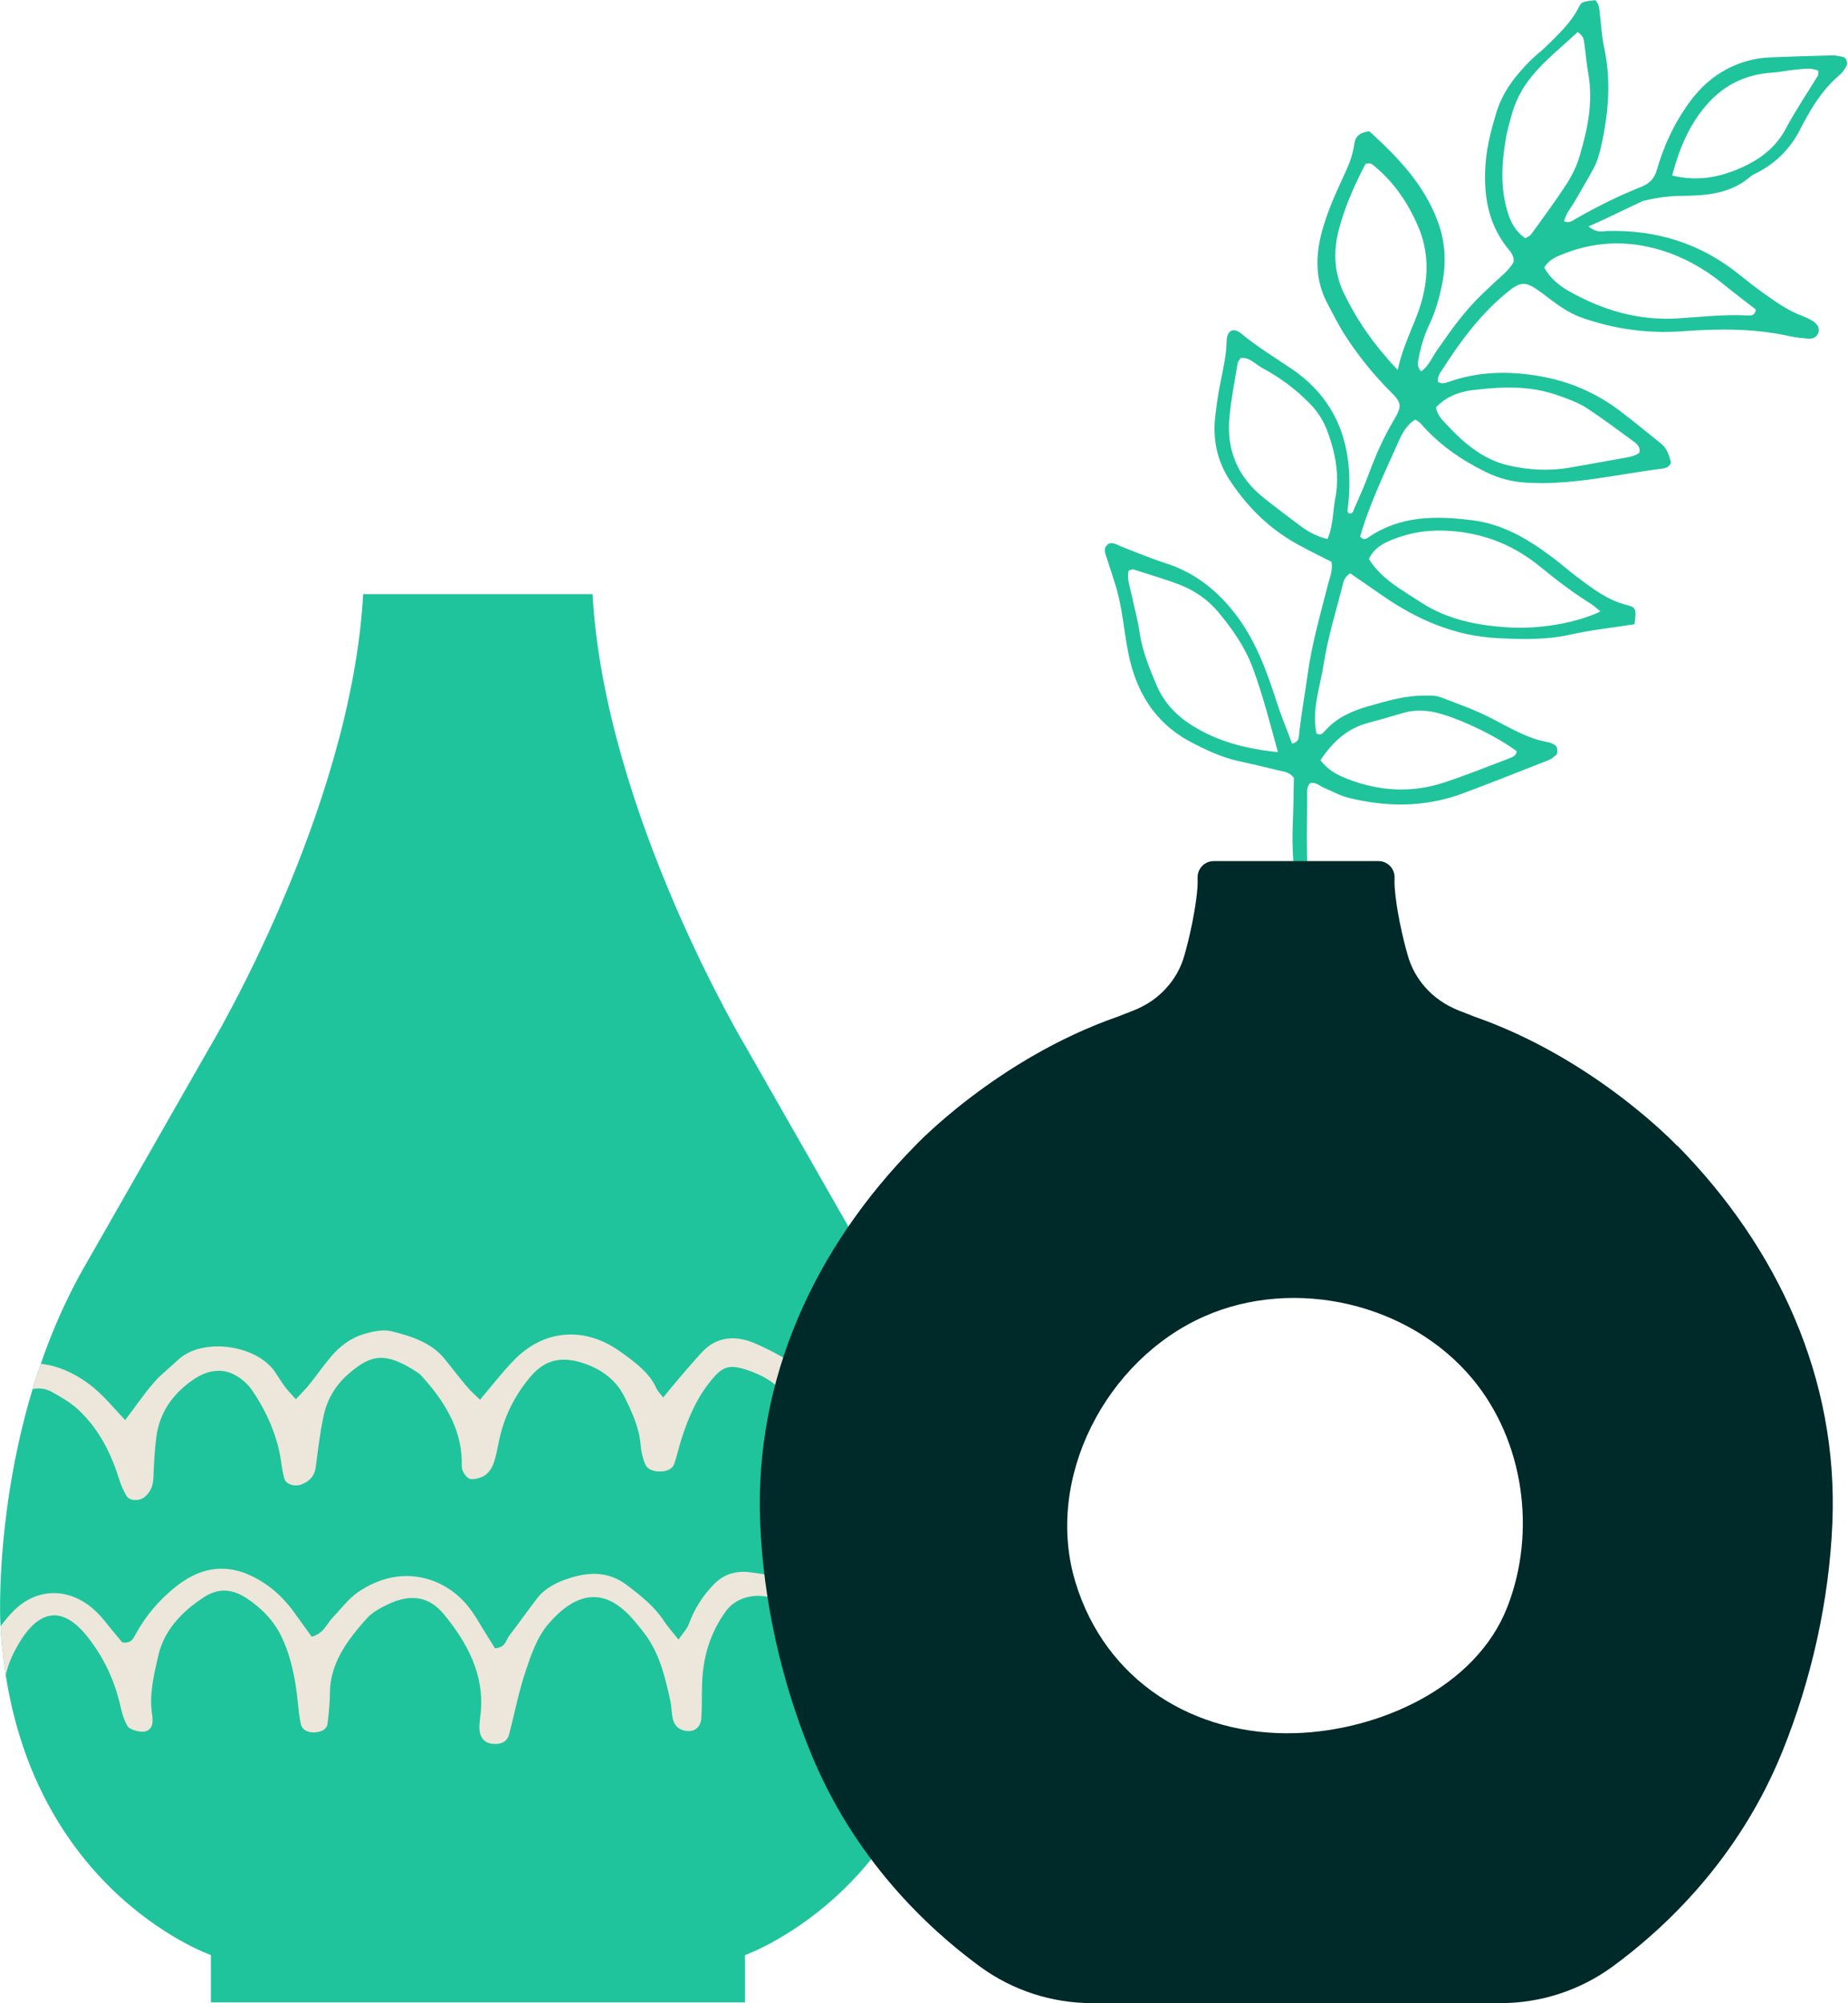 <?xml version="1.0" encoding="UTF-8"?>
<svg id="Layer_2" data-name="Layer 2" xmlns="http://www.w3.org/2000/svg" xmlns:xlink="http://www.w3.org/1999/xlink" viewBox="0 0 141.87 153.73">
  <defs>
    <style>
      .cls-1 {
        fill: none;
      }

      .cls-2 {
        clip-path: url(#clippath);
      }

      .cls-3 {
        fill: #002929;
      }

      .cls-4 {
        fill: #ede6da;
      }

      .cls-5 {
        fill: #1fc49c;
      }
    </style>
    <clipPath id="clippath">
      <path class="cls-1" d="M66.65,96.8l-9.33-16.34s-10.91-18.13-11.83-34.86H27.88c-.92,16.73-11.83,34.86-11.83,34.86l-9.33,16.34C-.64,109.35,.02,124.33,.02,124.33c.92,20.43,16.17,25.72,16.17,25.72v3.63H57.19v-3.63s15.25-5.3,16.17-25.72c0,0,.66-14.98-6.7-27.54Z"/>
    </clipPath>
  </defs>
  <g id="_Слой_1" data-name="Слой 1">
    <g>
      <g class="cls-2">
        <path class="cls-5" d="M66.65,96.8l-9.33-16.34s-10.91-18.13-11.83-34.86H27.88c-.92,16.73-11.83,34.86-11.83,34.86l-9.33,16.34C-.64,109.35,.02,124.33,.02,124.33c.92,20.43,16.17,25.72,16.17,25.72v3.63H57.19v-3.63s15.25-5.3,16.17-25.72c0,0,.66-14.98-6.7-27.54Z"/>
        <g>
          <path class="cls-4" d="M9.61,108.99c.8-1.05,1.43-1.99,2.18-2.85,.55-.64,1.25-1.18,1.88-1.77,1.88-1.76,6.02-1.15,7.43,.91,.26,.38,.49,.77,.76,1.13,.21,.29,.47,.55,.85,.98,.43-.47,.75-.77,1.02-1.11,.58-.72,1.1-1.47,1.7-2.18,.66-.78,1.51-1.43,2.6-1.74,.63-.18,1.4-.34,2-.19,1.57,.38,3.12,.9,4.1,2.12,.58,.72,1.14,1.45,1.74,2.16,.28,.33,.63,.63,.98,.98,.94-1.11,1.73-2.14,2.65-3.08,2.29-2.33,5.41-2.57,8.14-.6,1.1,.79,2.23,1.61,2.76,2.82,.09,.2,.27,.37,.51,.69,.48-.59,.81-.99,1.15-1.39,.6-.7,1.2-1.41,1.83-2.09,1.06-1.15,2.46-1.33,3.94-.73,1.15,.47,2.22,1.09,3.29,1.7,.49,.28,.89,.67,1.47,1.12,.38-.29,.74-.55,1.08-.84,.73-.61,1.39-1.3,2.19-1.84,1.68-1.15,3.85-1.11,5.42,.14,.67,.53,1.3,1.21,1.63,1.92,.92,1.99,1.33,4.04,.39,6.14-.36,.81-.51,1.68-.83,2.51-.16,.42-.5,.79-1.15,.66-.57-.11-.93-.47-.89-.94,.07-.79,.21-1.58,.45-2.34,.55-1.75,.4-3.45-.32-5.12-.33-.77-.75-1.52-1.91-1.55-1.18-.02-2.24,.23-2.89,1.15-.89,1.27-1.29,2.68-1.58,4.11-.13,.64-.16,1.3-.29,1.94-.11,.53-.57,.77-1.35,.78-.75,.01-1.19-.24-1.27-.83-.13-.86-.19-1.73-.26-2.6-.17-2.04-1.51-3.32-3.73-4.04-1.19-.38-1.73-.27-2.47,.57-1.25,1.42-1.95,3.06-2.49,4.74-.2,.63-.34,1.27-.55,1.9-.13,.39-.5,.57-.97,.6-.57,.03-1.08-.11-1.27-.56-.2-.47-.31-.98-.35-1.48-.11-1.33-.67-2.55-1.27-3.74-.6-1.18-1.65-2.03-3.08-2.51-1.69-.58-2.99-.29-4.07,.98-1.27,1.49-2.08,3.16-2.45,4.97-.12,.57-.22,1.15-.41,1.7-.12,.34-.34,.7-.64,.92-.28,.2-.76,.34-1.12,.31-.23-.02-.5-.37-.61-.62-.12-.26-.07-.57-.08-.86-.08-2.42-1.31-4.47-3.01-6.35-.1-.12-.21-.24-.34-.32-2.5-1.67-3.62-1.43-5.36,.09-1.05,.92-1.66,2.04-1.91,3.27-.27,1.28-.42,2.58-.59,3.87-.08,.64-.43,1.08-1.12,1.34-.49,.18-1.14,0-1.28-.43-.13-.41-.19-.85-.25-1.28-.28-1.97-1.07-3.81-2.23-5.52-.33-.48-.84-.94-1.4-1.22-.99-.51-2.11-.29-3.08,.37-1.71,1.16-2.65,2.65-2.88,4.46-.13,1-.18,2.02-.22,3.03-.02,.61-.17,1.14-.71,1.57-.38,.3-1.12,.28-1.35-.1-.23-.38-.41-.79-.54-1.2-.62-1.98-1.51-3.86-3.15-5.41-.56-.53-1.28-.95-1.99-1.35-.8-.45-1.61-.38-2.39,.15-.9,.61-1.58,1.32-1.86,2.29-.54,1.85-.83,3.7-.06,5.56,.17,.42,.31,.86-.21,1.18-.49,.3-1.45,.12-1.84-.38-.27-.35-.45-.78-.53-1.19-.47-2.3,.17-4.46,1.28-6.55,.28-.53,.63-1.03,1-1.52,1.39-1.8,3.27-2.2,5.59-1.23,1.34,.57,2.38,1.42,3.29,2.41,.4,.44,.8,.87,1.31,1.42Z"/>
          <path class="cls-4" d="M1.25,133.59c-1.25,.06-1.83-.44-2.21-.97-.42-.6-.81-1.33-.82-2.01-.04-2.53,.83-4.87,2.72-6.87,1.84-1.94,4.43-1.95,6.41-.08,.51,.48,.91,1.05,1.36,1.58,.25,.29,.48,.58,.68,.82,.71,.08,.83-.3,1.01-.61,.76-1.4,1.79-2.64,3.13-3.7,2.2-1.72,4.38-1.79,6.73-.26,1.04,.68,1.82,1.53,2.48,2.48,.39,.55,.79,1.1,1.19,1.65,.95-.27,1.13-.97,1.6-1.46,.65-.67,1.2-1.45,1.98-1.98,3.33-2.25,6.6-1.07,8.33,.99,.64,.76,1.08,1.64,1.62,2.47,.19,.3,.38,.6,.54,.87,.83-.07,.82-.61,1.08-.95,.75-.97,1.44-1.97,2.2-2.94,.59-.75,1.49-1.2,2.48-1.51,1.56-.49,2.99-.48,4.34,.53,1.11,.83,2.15,1.67,2.87,2.77,.28,.43,.64,.83,1.12,1.43,.35-.52,.67-.84,.8-1.21,.41-1.13,1.04-2.14,1.93-3.05,.72-.73,1.63-1.05,2.75-.91,.6,.07,1.19,.18,1.78,.29,1.33,.25,2.38,.81,3.04,1.85,.23,.37,.52,.71,.9,1.22,.57-.64,.99-1.16,1.46-1.64,.49-.5,1.02-.98,1.57-1.44,1.09-.91,2.35-1.1,3.81-.66,3.02,.91,4.63,2.77,4.86,5.37,.18,1.94,.04,3.9,0,5.85,0,.25-.26,.52-.46,.74-.24,.27-.96,.25-1.13-.05-.22-.38-.44-.79-.46-1.2-.06-.94,.01-1.88,.01-2.82,0-.94,.03-1.89-.06-2.82-.13-1.29-.8-2.35-2.18-3.04-1.23-.62-1.96-.6-3.09,.1-.8,.49-1.29,1.16-1.61,1.92-.73,1.72-1.13,3.49-1.2,5.31-.02,.58-.03,1.16-.09,1.73-.04,.39-.31,.66-.8,.74-.52,.08-1.09-.18-1.24-.59-.1-.27-.18-.56-.19-.85-.01-.65,0-1.3,.04-1.95,.1-1.89-.65-3.57-1.84-5.11-1.19-1.53-3.83-1.51-4.95,.02-1.25,1.71-1.78,3.6-1.84,5.59-.03,.87,0,1.74-.06,2.61-.04,.68-.45,1.05-1.04,1.02-.6-.03-1.03-.36-1.16-.99-.09-.43-.08-.87-.17-1.29-.4-1.78-.78-3.57-1.94-5.14-.27-.37-.57-.73-.87-1.08-2.16-2.55-4.35-2.28-6.56,.28-.88,1.02-1.32,2.35-1.74,3.6-.54,1.59-.85,3.24-1.27,4.86-.12,.48-.48,.76-1.08,.75-.59,0-.98-.25-1.13-.73-.07-.21-.08-.43-.08-.64,.02-.36,.07-.72,.11-1.08,.26-2.82-.98-5.26-2.83-7.5-1.15-1.39-2.56-1.59-4.29-.77-.59,.28-1.21,.62-1.61,1.06-1.52,1.69-2.83,3.47-2.85,5.7,0,.79-.09,1.59-.18,2.38-.04,.41-.38,.62-.86,.68-.58,.08-1.08-.15-1.19-.61-.13-.57-.18-1.14-.24-1.72-.17-1.66-.47-3.31-1.19-4.88-.57-1.25-1.51-2.27-2.76-3.09-1.14-.74-2.19-.77-3.31-.03-1.74,1.15-3.03,2.59-3.45,4.46-.34,1.49-.71,2.98-.47,4.52,.03,.21,.05,.44,.02,.65-.05,.41-.37,.7-.84,.66-.38-.03-.91-.18-1.06-.42-.31-.5-.45-1.09-.58-1.65-.42-1.8-1.18-3.48-2.35-5.02-1.86-2.47-3.67-2.47-5.29,.1-1.33,2.12-1.81,4.36-.6,6.68,.13,.24,.15,.53,.27,.97Z"/>
        </g>
      </g>
      <g>
        <path class="cls-5" d="M121.97,17.39c.64,.52,1.05,.35,1.42,.34,3.74-.1,7.1,.93,10.04,3.27,.66,.53,1.32,1.05,2.01,1.54,.91,.65,1.83,1.3,2.9,1.7,.26,.1,.52,.22,.76,.36,.44,.24,.62,.62,.49,.95-.15,.38-.47,.47-.82,.44-.45-.04-.9-.09-1.34-.18-2.72-.61-5.46-.59-8.21-.39-2.67,.2-5.26-.15-7.79-1.04-1.14-.4-2.06-1.14-3-1.85-1.35-1.01-1.66-.99-2.9,.05-1.92,1.61-3.39,3.59-4.73,5.67-.2,.31-.48,.63-.4,1.06,.27,.18,.54,.1,.81,0,2.29-.81,4.63-.85,6.99-.44,2.26,.39,4.31,1.27,6.14,2.65,1.08,.81,2.11,1.68,3.17,2.52,.48,.38,.62,.92,.77,1.44-.09,.34-.36,.44-.63,.48-3.51,.44-6.96,1.31-10.54,1.08-1.1-.07-2.08-.34-3.06-.82-1.89-.93-3.58-2.1-4.97-3.7-.1-.12-.26-.2-.42-.32-.68,.4-1.03,1.09-1.31,1.72-1.06,2.4-2.22,4.77-2.93,7.26,.27,.33,.49,.16,.65,.05,2.46-1.67,5.16-1.65,7.96-1.3,2.39,.3,4.33,1.48,6.19,2.88,.63,.47,1.22,1,1.85,1.47,1.17,.88,2.32,1.77,3.79,2.15,.77,.2,.77,.29,.62,1.48-1.63,.26-3.31,.43-4.94,.8-1.84,.41-3.68,.36-5.54,.27-3.31-.16-6.22-1.42-8.9-3.29-.82-.57-1.65-1.14-2.45-1.69-.32,.21-.46,.46-.53,.73-.52,2.07-1.17,4.12-1.5,6.23-.27,1.75-.93,3.49-.56,5.32,.34,.23,.53-.05,.7-.23,.9-1,2.07-1.5,3.34-1.86,1.41-.4,2.81-.82,4.29-.8,.39,0,.81-.02,1.16,.11,1.31,.49,2.65,.97,3.89,1.6,1.45,.74,2.84,1.61,4.48,1.88,.16,.03,.31,.12,.46,.21,.2,.12,.25,.61,.08,.76-.17,.14-.35,.3-.55,.38-2.2,.86-4.39,1.74-6.6,2.56-2.89,1.08-5.84,1.07-8.79,.34-.65-.16-1.25-.51-1.87-.76-.35-.15-.64-.48-1.08-.36-.29,.34-.22,.75-.22,1.13,0,2.75-.18,5.51,.41,8.24,.03,.16,.02,.34-.02,.5-.02,.09-.12,.18-.21,.23-.17,.09-.33,.01-.46-.11-.26-.25-.29-.6-.35-.93-.42-1.99-.56-4.01-.47-6.04,.05-1.18,.06-2.35,.08-3.43-.34-.45-.75-.47-1.13-.56-.98-.24-1.97-.48-2.96-.69-1.39-.29-2.66-.88-3.91-1.55-2.74-1.48-4.14-3.88-4.72-6.83-.35-1.76-.45-3.57-1.02-5.3-.21-.64-.4-1.29-.62-1.93-.11-.32-.27-.67-.03-.96,.34-.39,.73-.1,1.08,.04,.47,.18,.94,.38,1.41,.56,.68,.26,1.36,.52,2.06,.75,2.1,.67,3.75,1.92,5.14,3.63,1.71,2.11,2.6,4.59,3.41,7.1,.34,1.07,.78,2.08,1.15,3.11,.57-.12,.52-.52,.55-.82,.17-1.51,.44-3,.65-4.5,.32-2.35,.98-4.62,1.56-6.9,.14-.54,.38-1.06,.27-1.73-.85-.43-1.75-.87-2.62-1.35-2.11-1.16-3.78-2.8-5.12-4.8-1.02-1.51-1.39-3.18-1.19-4.98,.1-.89,.23-1.79,.41-2.67,.21-1.05,.45-2.08,.47-3.16,.02-.79,.52-1.05,1.09-.58,1.22,1.01,2.56,1.83,3.87,2.71,3.41,2.31,4.65,5.62,4.44,9.61-.02,.45-.09,.89-.12,1.34,0,.05,.05,.1,.08,.15,.33,.1,.37-.2,.44-.37,.39-.88,.78-1.75,1.11-2.65,.53-1.43,1.14-2.81,1.92-4.12,.65-1.1,.62-1.32-.26-2.2-1.32-1.32-2.48-2.76-3.49-4.33-.49-.76-.88-1.57-1.31-2.36-1.27-2.36-.85-4.69,0-7.01,.42-1.16,.96-2.28,1.47-3.41,.28-.62,.47-1.26,.57-1.94,.09-.59,.48-.85,1.15-.92,2.16,1.97,4.21,4.07,5.27,6.98,.56,1.55,.63,3.07,.33,4.64-.21,1.1-.52,2.19-1,3.21-.41,.87-.68,1.78-.85,2.73-.05,.28-.07,.55,.22,.86,.61-.42,.86-1.13,1.27-1.69,.43-.59,.83-1.2,1.27-1.78,.48-.62,.97-1.24,1.51-1.81,.49-.54,1.04-1.02,1.57-1.53,.53-.5,1.12-.94,1.48-1.58,.06-.53-.3-.85-.57-1.2-1.46-1.91-1.75-4.11-1.58-6.4,.1-1.29,.43-2.55,.8-3.79,.49-1.67,1.53-2.99,2.75-4.18,.36-.35,.77-.65,1.13-1.01,.92-.91,1.87-1.78,2.47-2.97,.23-.45,.28-.42,1.26-.55,.33,.29,.31,.7,.36,1.09,.11,.84,.14,1.69,.32,2.51,.56,2.53,.35,5.02-.2,7.52-.14,.61-.29,1.21-.58,1.75-.45,.84-.94,1.66-1.42,2.49-.3,.53-.72,1-.87,1.61,.41,.19,.68-.06,.95-.22,1.62-.92,3.28-1.75,5-2.43,.63-.25,1-.66,1.18-1.31,.55-1.91,1.39-3.68,2.58-5.28,1.19-1.59,2.72-2.67,4.66-3.14,.43-.1,.88-.17,1.33-.19,1.63-.07,3.26-.12,4.89-.16,.28,0,.56,.06,.83,.12,.24,.05,.4,.47,.26,.7-.14,.24-.29,.49-.5,.66-1.09,.92-1.89,2.06-2.57,3.3-.14,.25-.28,.49-.4,.74-.74,1.51-1.84,2.68-3.34,3.46-.2,.1-.41,.19-.58,.34-1.47,1.26-3.26,1.44-5.07,1.46-1.02,0-2.01,.11-2.99,.36-.05,.01-.12,0-.17,.03-1.36,.63-2.7,1.31-4.24,1.99Zm-23.86,40.36c-.64-2.35-1.18-4.45-1.94-6.5-.6-1.62-1.57-2.98-2.65-4.28-.76-.91-1.75-1.61-2.85-2.05-1.2-.47-2.44-.82-3.67-1.22-.08-.03-.2,.06-.36,.1-.14,.61,.09,1.2,.22,1.79,.21,.99,.48,1.97,.63,2.96,.2,1.41,.74,2.71,1.28,4,.56,1.34,1.52,2.36,2.73,3.12,1.94,1.22,4.09,1.8,6.62,2.06Zm24.75-10.82c-.3-.25-.45-.41-.64-.53-1.39-.86-2.69-1.85-3.95-2.88-2.01-1.65-4.27-2.58-6.92-2.77-1.51-.11-2.91,.07-4.29,.6-.78,.3-1.55,.65-1.97,1.55,.95,1.55,2.52,2.36,3.96,3.31,2.09,1.37,4.46,1.82,6.9,1.95,2.34,.13,5.17-.38,6.91-1.23Zm-20.96-5.54c.47-1.08,.41-2.11,.6-3.09,.35-1.76,.04-3.44-.56-5.11-.31-.86-.77-1.6-1.42-2.25-1.07-1.09-2.28-1.98-3.62-2.7-.52-.28-.94-.82-1.65-.77-.08,.14-.22,.27-.24,.42-.23,1.38-.5,2.76-.63,4.15-.24,2.52,.66,4.61,2.66,6.19,.87,.7,1.77,1.36,2.66,2.04,.63,.48,1.29,.88,2.21,1.1Zm5.4-12.99c.43-2.03,1.33-3.52,1.81-5.18,.58-2.01,.58-3.97-.27-5.91-.75-1.72-1.77-3.24-3.21-4.46-.21-.18-.39-.41-.8-.27-.83,1.58-1.58,3.26-2.05,5.05-.44,1.67-.36,3.35,.41,4.92,.98,2.02,2.24,3.86,4.11,5.85Zm18.56,6.33c.08-.4-.16-.64-.44-.84-1.18-.86-2.34-1.74-3.56-2.54-.7-.46-1.5-.74-2.3-1.02-2.15-.76-4.32-.65-6.5-.39-1.07,.13-2.05,.51-2.82,1.33,.09,.59,.48,.95,.81,1.31,1.32,1.42,2.79,2.68,4.71,3.13,1.53,.36,3.12,.46,4.69,.19,1.39-.24,2.77-.49,4.15-.74,.44-.08,.89-.13,1.26-.42ZM121.13,2.45c-1.24,1.16-2.57,2.19-3.62,3.51-.71,.89-1.21,1.88-1.5,2.99-.12,.49-.28,.97-.37,1.47-.35,1.95-.49,3.9,.09,5.83,.24,.82,.63,1.54,1.38,2.04,.17-.12,.35-.18,.44-.31,.92-1.27,1.86-2.54,2.71-3.85,.42-.65,.78-1.38,1-2.13,.61-2.05,1.06-4.13,.68-6.3-.14-.77-.2-1.56-.31-2.34-.04-.27-.03-.57-.51-.91Zm-2.58,18.08c.42,.79,1.11,1.37,1.87,1.8,2.58,1.47,5.35,2.29,8.34,2.11,1.79-.11,3.56-.32,5.36-.23,.25,.01,.58,.07,.68-.45-.83-.65-1.72-1.31-2.57-2.01-1.41-1.14-2.96-2.01-4.69-2.54-2.61-.8-5.19-.7-7.72,.36-.46,.19-.92,.4-1.27,.96Zm-17.18,37.82c.61,.79,1.31,1.13,2.04,1.42,2.44,.96,4.93,1.11,7.42,.3,1.71-.56,3.37-1.24,5.05-1.87,.26-.1,.52-.21,.56-.54-1.7-1.28-4.88-2.74-6.48-3.03-.73-.13-1.45-.13-2.17,.07-.92,.26-1.83,.54-2.75,.78-1.61,.42-2.73,1.45-3.67,2.87Zm27-44.88c1.74,.42,3.23,.2,4.65-.33,1.7-.64,3.19-1.58,4.09-3.29,.73-1.38,1.62-2.68,2.44-4.03,.05-.08,.03-.22,.04-.39-.57-.26-1.18-.13-1.77-.08-.61,.05-1.22,.19-1.83,.23-1.88,.13-3.47,.86-4.75,2.22-1.45,1.55-2.28,3.43-2.87,5.68Z"/>
        <path class="cls-3" d="M128.74,87.93s-6.27-6.67-15.57-9.91l-1.2-.47c-.98-.39-1.87-.99-2.57-1.79-.55-.63-1.07-1.46-1.35-2.52,0,0-.79-2.67-.98-5.13-.02-.24-.02-.48-.01-.73,.03-.7-.53-1.29-1.23-1.29h-12.66c-.7,0-1.26,.59-1.23,1.29,.01,.24,0,.48-.01,.73-.2,2.46-.98,5.13-.98,5.13-.28,1.06-.8,1.9-1.35,2.52-.69,.8-1.58,1.4-2.57,1.79l-1.2,.47c-9.3,3.24-15.57,9.91-15.57,9.91-7.7,7.82-12.36,17.88-11.9,28.98,.25,5.96,1.6,12.01,3.84,17.52,3.36,8.28,9.05,13.59,13.04,16.51,2.49,1.82,5.5,2.8,8.59,2.8h31.37c3.09,0,6.09-.98,8.59-2.8,3.99-2.92,9.69-8.23,13.04-16.51,2.23-5.51,3.59-11.56,3.84-17.52,.47-11.1-4.2-21.15-11.9-28.98Zm-29.28,45.09c-7.8,.24-14.6-4.01-16.9-11.59-2.42-7.97,2.37-17.08,9.9-20.4,6.93-3.06,15.77-1.01,20.6,4.82,3.95,4.77,4.9,11.74,2.66,17.48-2.42,6.23-9.91,9.49-16.26,9.69Z"/>
      </g>
    </g>
  </g>
</svg>